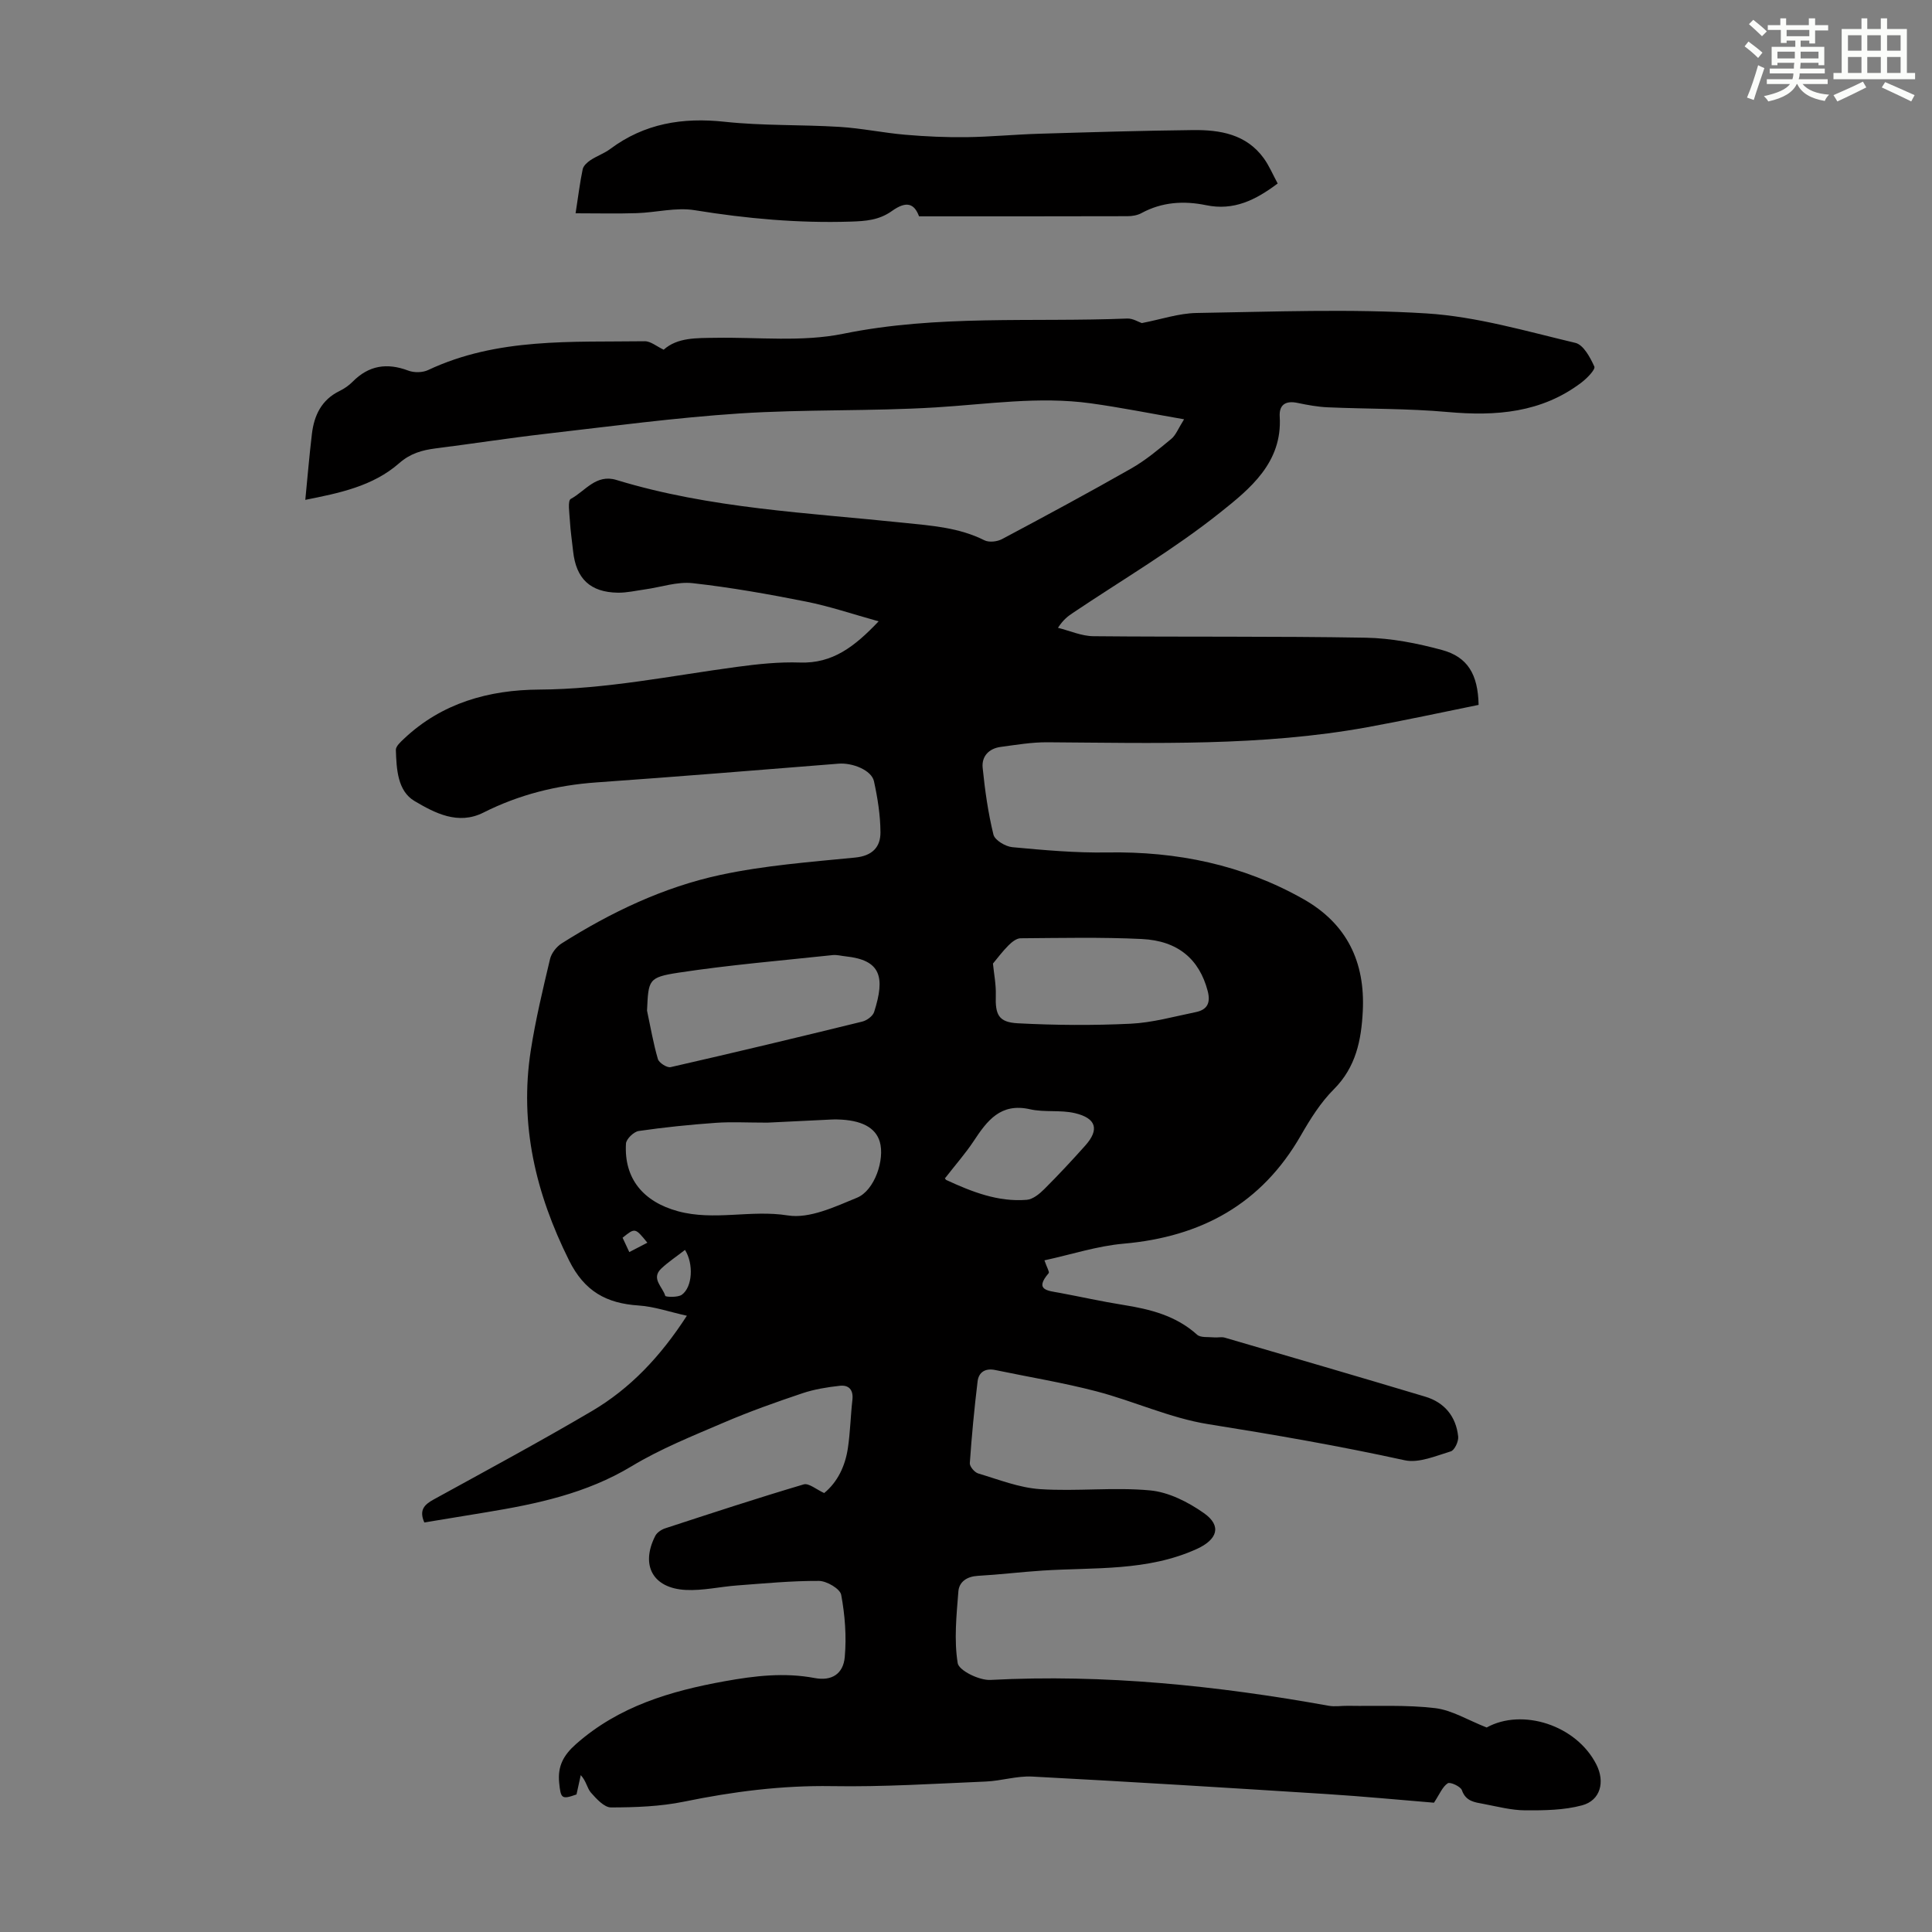 <svg enable-background="new 0 0 400 400" viewBox="0 0 400 400" xmlns="http://www.w3.org/2000/svg"><rect x="0" y="0" width="400" height="400" fill="#808080" stroke="none"/><path d="m296.89 373.23c-7.09-.58-14.65-1.31-22.22-1.79-20.31-1.29-40.63-2.55-60.95-3.62-3.19-.17-6.42.9-9.65 1.03-10.61.45-21.23 1.13-31.84.95-10.38-.17-20.48 1.13-30.6 3.21-4.93 1.01-10.08 1.19-15.13 1.2-1.4 0-3.01-1.77-4.15-3.06-.8-.91-.95-2.38-2.11-3.63-.28 1.29-.57 2.57-.88 4-3.09 1.1-3.26.84-3.59-2.42-.34-3.45.89-5.71 3.5-8.02 8.86-7.82 19.53-10.97 30.78-13 6.2-1.12 12.33-1.85 18.63-.66 3.48.66 5.91-.82 6.22-4.36.38-4.25.04-8.67-.74-12.87-.23-1.25-3-2.87-4.61-2.88-5.65-.03-11.3.52-16.94.94-3.55.26-7.11 1.11-10.63.93-6.83-.35-9.4-5.12-6.32-11.18.35-.7 1.26-1.31 2.04-1.57 9.54-3.12 19.07-6.25 28.69-9.1 1.07-.32 2.64 1.07 4.25 1.79 2.77-2.28 4.34-5.56 4.9-9.27.5-3.31.56-6.69.94-10.02.24-2.08-.74-3.12-2.59-2.92-2.63.29-5.3.72-7.79 1.56-5.48 1.84-10.94 3.78-16.25 6.06-6.47 2.77-13.08 5.42-19.08 9.04-9.37 5.65-19.65 7.81-30.16 9.54-4.27.7-8.54 1.41-12.76 2.1-1.12-2.56-.01-3.69 1.92-4.75 10.97-6.03 22-11.97 32.79-18.32 7.9-4.66 14.14-11.22 19.65-19.73-3.59-.79-6.76-1.91-9.98-2.12-6.67-.44-11.22-2.91-14.42-9.35-6.89-13.84-10.3-28.09-7.92-43.45.99-6.37 2.5-12.66 3.99-18.94.29-1.22 1.35-2.57 2.44-3.25 10.18-6.43 21.04-11.62 32.79-14.15 9.15-1.97 18.59-2.68 27.93-3.6 3.56-.35 5.27-2.16 5.25-5.24-.02-3.54-.59-7.12-1.35-10.58-.5-2.26-4.43-3.85-7.32-3.62-16.71 1.33-33.42 2.7-50.14 3.88-8.24.58-16.02 2.53-23.4 6.25-5.25 2.64-10.06.08-14.25-2.39-3.54-2.09-3.74-6.65-3.87-10.59-.02-.75.97-1.64 1.66-2.29 7.86-7.44 17.62-10.14 28.02-10.2 13.85-.08 27.33-2.87 40.94-4.7 4.31-.58 8.71-1.05 13.04-.9 6.75.23 11.29-3.26 16.29-8.53-5.44-1.51-10.16-3.12-15-4.08-7.78-1.55-15.62-2.94-23.49-3.82-3.21-.36-6.58.83-9.88 1.29-1.88.26-3.77.71-5.64.68-5.7-.09-8.63-2.9-9.24-8.56-.23-2.11-.55-4.22-.67-6.34-.09-1.56-.5-4.15.19-4.52 2.98-1.6 5.21-5.21 9.44-3.92 19.42 5.93 39.61 6.78 59.61 8.88 5.68.59 11.33.97 16.58 3.61.96.48 2.65.29 3.66-.25 8.97-4.77 17.91-9.59 26.73-14.61 2.97-1.69 5.65-3.94 8.3-6.13.95-.78 1.43-2.13 2.65-4.06-6.92-1.2-13.11-2.45-19.35-3.31-10.74-1.48-21.4.2-32.11.85-13.5.82-27.08.37-40.58 1.25-13.37.88-26.68 2.67-40 4.2-7.67.88-15.29 2.07-22.95 3.04-2.8.36-5.21 1.04-7.5 3.05-5.48 4.81-12.45 6.2-19.45 7.6.46-4.68.83-9.18 1.37-13.67.46-3.84 1.99-7.04 5.7-8.86.99-.48 1.96-1.15 2.73-1.93 3.35-3.39 7.11-3.96 11.52-2.3 1.21.46 2.97.43 4.12-.12 14.33-6.74 29.66-5.75 44.83-5.96 1.23-.02 2.47 1.07 3.93 1.75 2.85-2.56 6.8-2.4 10.73-2.46 8.82-.15 17.89.9 26.4-.83 19.54-3.99 39.22-2.37 58.83-3.16 1.17-.05 2.37.73 3.03.94 4-.77 7.66-2.03 11.33-2.09 15.87-.25 31.8-.9 47.61.09 10.37.65 20.63 3.68 30.83 6.1 1.66.39 3.07 3.01 3.92 4.9.27.6-1.5 2.41-2.63 3.28-8.29 6.31-17.75 7.03-27.75 6.13-8.22-.74-16.52-.61-24.79-.97-2.1-.09-4.21-.48-6.27-.91-2.44-.52-3.85.35-3.7 2.82.59 9.54-6.21 15-12.31 19.86-9.59 7.65-20.27 13.92-30.49 20.78-1 .67-1.99 1.38-3.11 3.1 2.45.61 4.89 1.72 7.35 1.74 18.79.18 37.58-.02 56.36.31 5.29.09 10.66 1.15 15.79 2.54 5.31 1.44 7.46 5.02 7.59 11.37-7.56 1.53-15.27 3.21-23.03 4.62-21.94 3.99-44.11 3.26-66.26 3.12-3.22-.02-6.45.53-9.65.96-2.45.32-3.99 1.96-3.74 4.34.47 4.64 1.12 9.29 2.23 13.81.28 1.16 2.49 2.48 3.92 2.61 6.53.61 13.1 1.2 19.64 1.09 14.4-.24 28 2.53 40.6 9.65 9.03 5.1 12.82 13.04 12.31 23.2-.3 6-1.41 11.6-6 16.19-2.73 2.73-4.87 6.15-6.81 9.53-8.16 14.24-20.65 21.02-36.72 22.43-5.46.48-10.8 2.24-16.38 3.45.53 1.54 1.08 2.41.88 2.65-3.05 3.54-.15 3.63 2.27 4.08 4.4.82 8.77 1.8 13.18 2.5 5.58.89 10.9 2.22 15.27 6.16.73.66 2.29.44 3.47.56.76.08 1.57-.15 2.28.06 13.84 4.04 27.68 8.07 41.48 12.21 4.01 1.2 6.39 4.11 6.83 8.26.11 1-.75 2.84-1.53 3.07-3.12.94-6.62 2.48-9.55 1.84-13.5-2.96-27.07-5.31-40.71-7.48-7.86-1.26-15.34-4.76-23.11-6.79-6.89-1.8-13.95-2.95-20.94-4.41-2.03-.43-3.43.42-3.66 2.35-.68 5.63-1.22 11.28-1.61 16.93-.05.69.98 1.9 1.73 2.13 4.23 1.26 8.48 2.96 12.81 3.25 7.57.5 15.25-.44 22.78.26 3.86.36 7.89 2.41 11.14 4.7 3.82 2.68 2.73 5.51-1.45 7.42-10.27 4.67-21.2 3.79-31.96 4.48-4.46.29-8.91.84-13.38 1.09-2.26.13-3.88 1.22-4.04 3.24-.39 4.94-.92 10.01-.14 14.83.25 1.54 4.47 3.6 6.77 3.48 23.6-1.23 46.88 1.18 70.04 5.35 1.29.23 2.66-.01 3.99.01 6.02.1 12.1-.23 18.05.48 3.49.42 6.79 2.49 10.67 4.01 7.32-4.05 18.56-.55 22.72 7.68 1.81 3.58.85 7.4-2.95 8.43-3.76 1.02-7.87 1.06-11.82 1.04-2.87-.02-5.75-.79-8.61-1.33-1.81-.34-3.66-.51-4.47-2.84-.27-.78-2.44-1.76-2.93-1.43-1.08.7-1.65 2.19-2.85 4.02zm-138-140.8c-4.22 0-7.48-.19-10.7.04-5.33.38-10.66.92-15.95 1.69-1.02.15-2.58 1.65-2.64 2.61-.43 7.28 3.62 12.05 10.75 14 7.52 2.05 15.1-.35 22.75.87 4.49.72 9.75-1.78 14.32-3.66 3.68-1.5 5.8-7.94 4.73-11.59-.87-2.96-3.83-4.52-8.84-4.62-.89-.02-1.79.05-2.68.09-4.24.21-8.48.41-11.74.57zm-24.93-23.19c.72 3.35 1.29 6.75 2.25 10.03.23.78 1.89 1.84 2.63 1.67 13.25-3.02 26.48-6.19 39.68-9.43.95-.23 2.18-1.13 2.46-1.99 2.33-7.29 1.37-10.75-5.91-11.52-.89-.09-1.79-.35-2.66-.26-10.65 1.14-21.34 2.03-31.92 3.64-6.31.97-6.23 1.49-6.53 7.86zm71.62-9.74c.2 2.08.66 4.33.59 6.56-.13 3.99.53 5.59 4.56 5.8 7.77.41 15.59.46 23.36.09 4.52-.22 9-1.49 13.47-2.4 2.4-.49 3.13-1.91 2.47-4.41-1.72-6.49-6.08-10.37-13.65-10.73-8.35-.4-16.73-.21-25.1-.15-.85.01-1.84.82-2.51 1.5-1.24 1.24-2.28 2.65-3.19 3.74zm-9.87 44.38c-.15-.34-.08.29.22.43 5.28 2.44 10.69 4.58 16.64 4.1 1.27-.1 2.64-1.22 3.63-2.21 2.92-2.91 5.74-5.94 8.49-9.02 2.95-3.3 2.32-5.67-2.16-6.72-2.99-.7-6.28-.12-9.28-.8-6.1-1.38-8.88 2.37-11.68 6.62-1.68 2.53-3.7 4.82-5.86 7.6zm-53.89 14.9c-1.78 1.39-3.47 2.5-4.91 3.86-2.2 2.08.32 3.82.82 5.65.07.25 2.61.37 3.44-.23 2.21-1.6 2.47-6.39.65-9.28zm-7.79-1.49c-2.54-3.12-2.54-3.12-5.13-1.03.44.93.89 1.89 1.39 2.97 1.39-.72 2.54-1.32 3.74-1.94z" fill="#010000"/><path d="m264.53 37.99c-4.6 3.45-9.1 5.68-14.83 4.49-4.56-.94-9.11-.68-13.37 1.64-.84.46-1.93.64-2.91.64-14.31.04-28.63.03-43.14.03-.98-2.63-2.57-3.28-5.61-1.11-2.68 1.91-5.43 2.1-8.53 2.2-10.87.35-21.58-.62-32.31-2.36-3.86-.63-7.99.48-12 .61-4.07.13-8.15.03-12.66.03.57-3.67.9-6.42 1.47-9.12.15-.72.94-1.43 1.61-1.88 1.3-.86 2.84-1.39 4.08-2.31 7.1-5.3 14.98-6.58 23.7-5.64 7.88.85 15.87.57 23.79 1.06 4.56.28 9.08 1.24 13.63 1.63 4.19.36 8.42.55 12.63.5 5.03-.07 10.04-.56 15.07-.71 10.62-.32 21.24-.64 31.86-.76 5.61-.06 11.03.85 14.65 5.85 1.13 1.57 1.9 3.43 2.87 5.21z" fill="#010000"/><g fill="#fbfcfa"><path d="m361.2 9.6.8-1c.9.7 1.9 1.4 2.9 2.3l-.9 1.1c-1-1-2-1.8-2.8-2.4zm.5 10.6c.9-2.1 1.6-4.3 2.3-6.7.4.2.8.4 1.3.6-.7 2.1-1.5 4.3-2.2 6.6zm.4-15.2.9-.9c1 .8 2 1.6 2.8 2.4l-1 1c-.9-.9-1.8-1.7-2.7-2.5zm12.5-1.2h1.2v1.4h2.7v1.1h-2.7v2.7h-1.2v-.6h-1.8v1.3h4.9v3.8h-1.2v-.5h-3.7c0 .4-.1.9-.1 1.2h5.1v1h-5.2c0 .5-.1.9-.2 1.2h6v1h-5.2c1.1 1.3 2.9 2 5.5 2.2-.4.4-.7.8-.9 1.3-2.9-.5-4.8-1.6-5.7-3.5h-.1c-.8 1.7-2.7 2.9-5.9 3.6-.2-.4-.6-.8-.9-1.1 2.8-.6 4.6-1.4 5.4-2.5h-4.8v-1h5.3c.1-.3.2-.7.2-1.2h-4.9v-1h5c0-.4 0-.8.1-1.2h-3.5v.5h-1.2v-3.8h4.9v-1.3h-1.8v.5h-1.2v-2.7h-2.7v-1h2.6v-1.4h1.2v1.4h4.7v-1.4zm-6.6 8.3h3.6c0-.4 0-.9 0-1.4h-3.6zm1.9-4.6h4.7v-1.3h-4.7zm6.6 3.2h-3.7v1.4h3.7z"/><path d="m385.3 3.8h1.3v2.2h2.8v-2.2h1.3v2.2h4.1v9.1h1.7v1.3h-16.9v-1.3h1.7v-9.1h4.1v-2.2zm.4 13.1.7 1.2c-1.8.9-3.8 1.9-6 2.9-.2-.4-.5-.8-.8-1.3 2.3-1 4.3-1.9 6.1-2.8zm-3.1-6.4h2.8v-3.2h-2.8zm0 4.6h2.8v-3.3h-2.8zm4-4.6h2.8v-3.2h-2.8zm0 4.6h2.8v-3.3h-2.8zm3.7 1.9c2.1.9 4.1 1.8 6.1 2.7l-.7 1.3c-2.2-1.1-4.2-2-6.1-2.9zm3.2-9.7h-2.8v3.2h2.8zm-2.8 7.8h2.8v-3.3h-2.8z"/></g></svg>